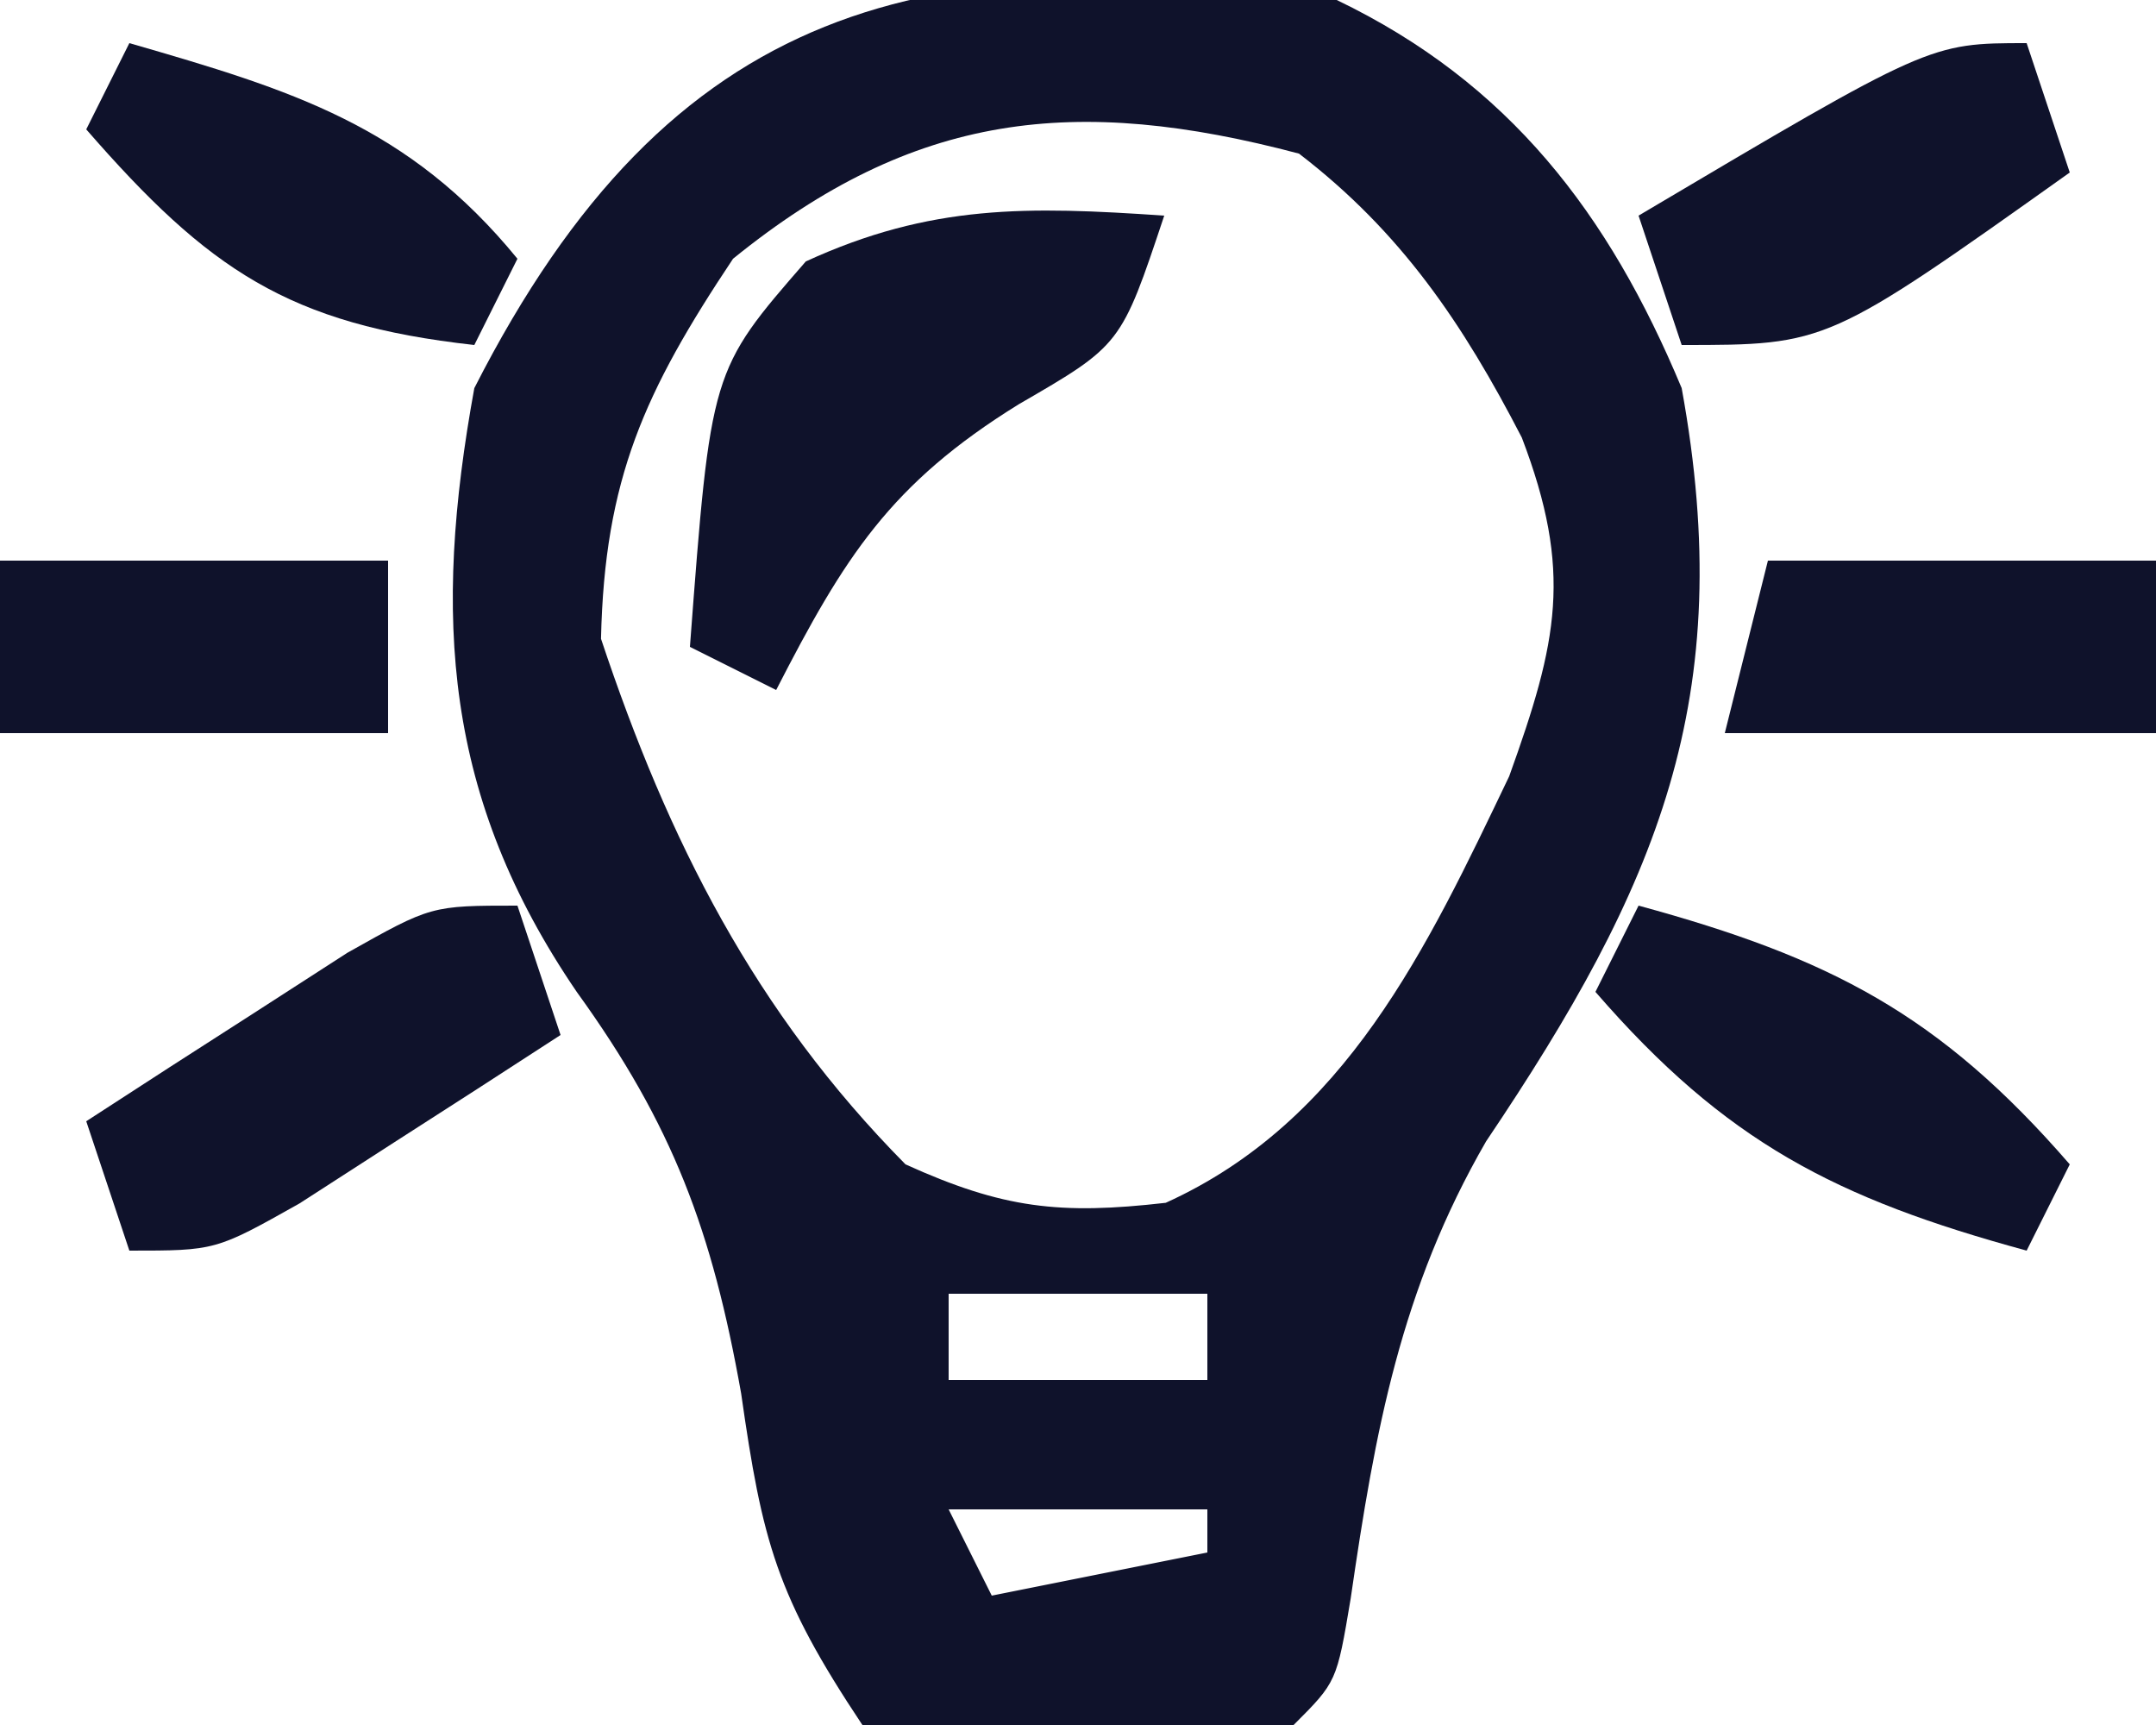 <svg xmlns="http://www.w3.org/2000/svg" width="50" height="40"><path d="M0 0 C3.999 1.923 6.311 4.95 8 9 C9.313 16.196 7.443 20.558 3.465 26.465 C1.481 29.899 0.889 33.177 0.324 37.066 C0 39 0 39 -1 40 C-3.215 40.203 -3.215 40.203 -5.938 40.25 C-6.833 40.276 -7.729 40.302 -8.652 40.328 C-9.427 40.22 -10.202 40.112 -11 40 C-12.996 37.005 -13.322 35.744 -13.812 32.312 C-14.482 28.549 -15.389 26.093 -17.625 23 C-20.7 18.492 -20.97 14.314 -20 9 C-15.434 0.032 -9.56 -1.38 0 0 Z M-14 6 C-16.052 9.078 -16.98 11.105 -17.062 14.812 C-15.502 19.495 -13.496 23.466 -10 27 C-7.742 28.024 -6.419 28.173 -3.965 27.891 C0.215 25.996 2.093 21.985 4 18 C5.125 14.874 5.479 13.255 4.293 10.148 C2.927 7.504 1.497 5.381 -0.875 3.562 C-6.056 2.191 -9.798 2.593 -14 6 Z M-9 30 C-9 30.66 -9 31.32 -9 32 C-7.02 32 -5.04 32 -3 32 C-3 31.34 -3 30.68 -3 30 C-4.98 30 -6.96 30 -9 30 Z M-9 35 C-8.67 35.66 -8.34 36.32 -8 37 C-6.35 36.67 -4.7 36.34 -3 36 C-3 35.67 -3 35.34 -3 35 C-4.98 35 -6.96 35 -9 35 Z " fill="#0F122B" transform="translate(31,0)"></path><path d="M0 0 C-1 3 -1 3 -3.375 4.375 C-6.357 6.221 -7.418 7.919 -9 11 C-9.66 10.67 -10.32 10.34 -11 10 C-10.516 3.593 -10.516 3.593 -8.312 1.062 C-5.409 -0.271 -3.159 -0.215 0 0 Z " fill="#0F122B" transform="translate(27,5)"></path><path d="M0 0 C4.431 1.208 6.981 2.517 10 6 C9.67 6.66 9.34 7.32 9 8 C4.569 6.792 2.019 5.483 -1 2 C-0.67 1.34 -0.34 0.68 0 0 Z " fill="#0F122B" transform="translate(38,21)"></path><path d="M0 0 C0.33 0.99 0.66 1.98 1 3 C-0.288 3.839 -1.581 4.671 -2.875 5.5 C-3.594 5.964 -4.314 6.428 -5.055 6.906 C-7 8 -7 8 -9 8 C-9.33 7.01 -9.66 6.02 -10 5 C-8.712 4.161 -7.419 3.329 -6.125 2.5 C-5.406 2.036 -4.686 1.572 -3.945 1.094 C-2 0 -2 0 0 0 Z " fill="#0F122B" transform="translate(12,21)"></path><path d="M0 0 C2.97 0 5.94 0 9 0 C9 1.32 9 2.64 9 4 C5.7 4 2.4 4 -1 4 C-0.67 2.68 -0.34 1.36 0 0 Z " fill="#0F122B" transform="translate(41,13)"></path><path d="M0 0 C2.97 0 5.94 0 9 0 C9 1.32 9 2.64 9 4 C6.03 4 3.06 4 0 4 C0 2.68 0 1.36 0 0 Z " fill="#0F122B" transform="translate(0,13)"></path><path d="M0 0 C0.33 0.99 0.66 1.98 1 3 C-4.625 7 -4.625 7 -8 7 C-8.33 6.01 -8.66 5.02 -9 4 C-2.25 0 -2.25 0 0 0 Z " fill="#0F122B" transform="translate(47,1)"></path><path d="M0 0 C3.775 1.091 6.47 1.908 9 5 C8.67 5.66 8.34 6.32 8 7 C3.686 6.521 1.834 5.254 -1 2 C-0.67 1.34 -0.34 0.68 0 0 Z " fill="#0F122B" transform="translate(3,1)"></path></svg>